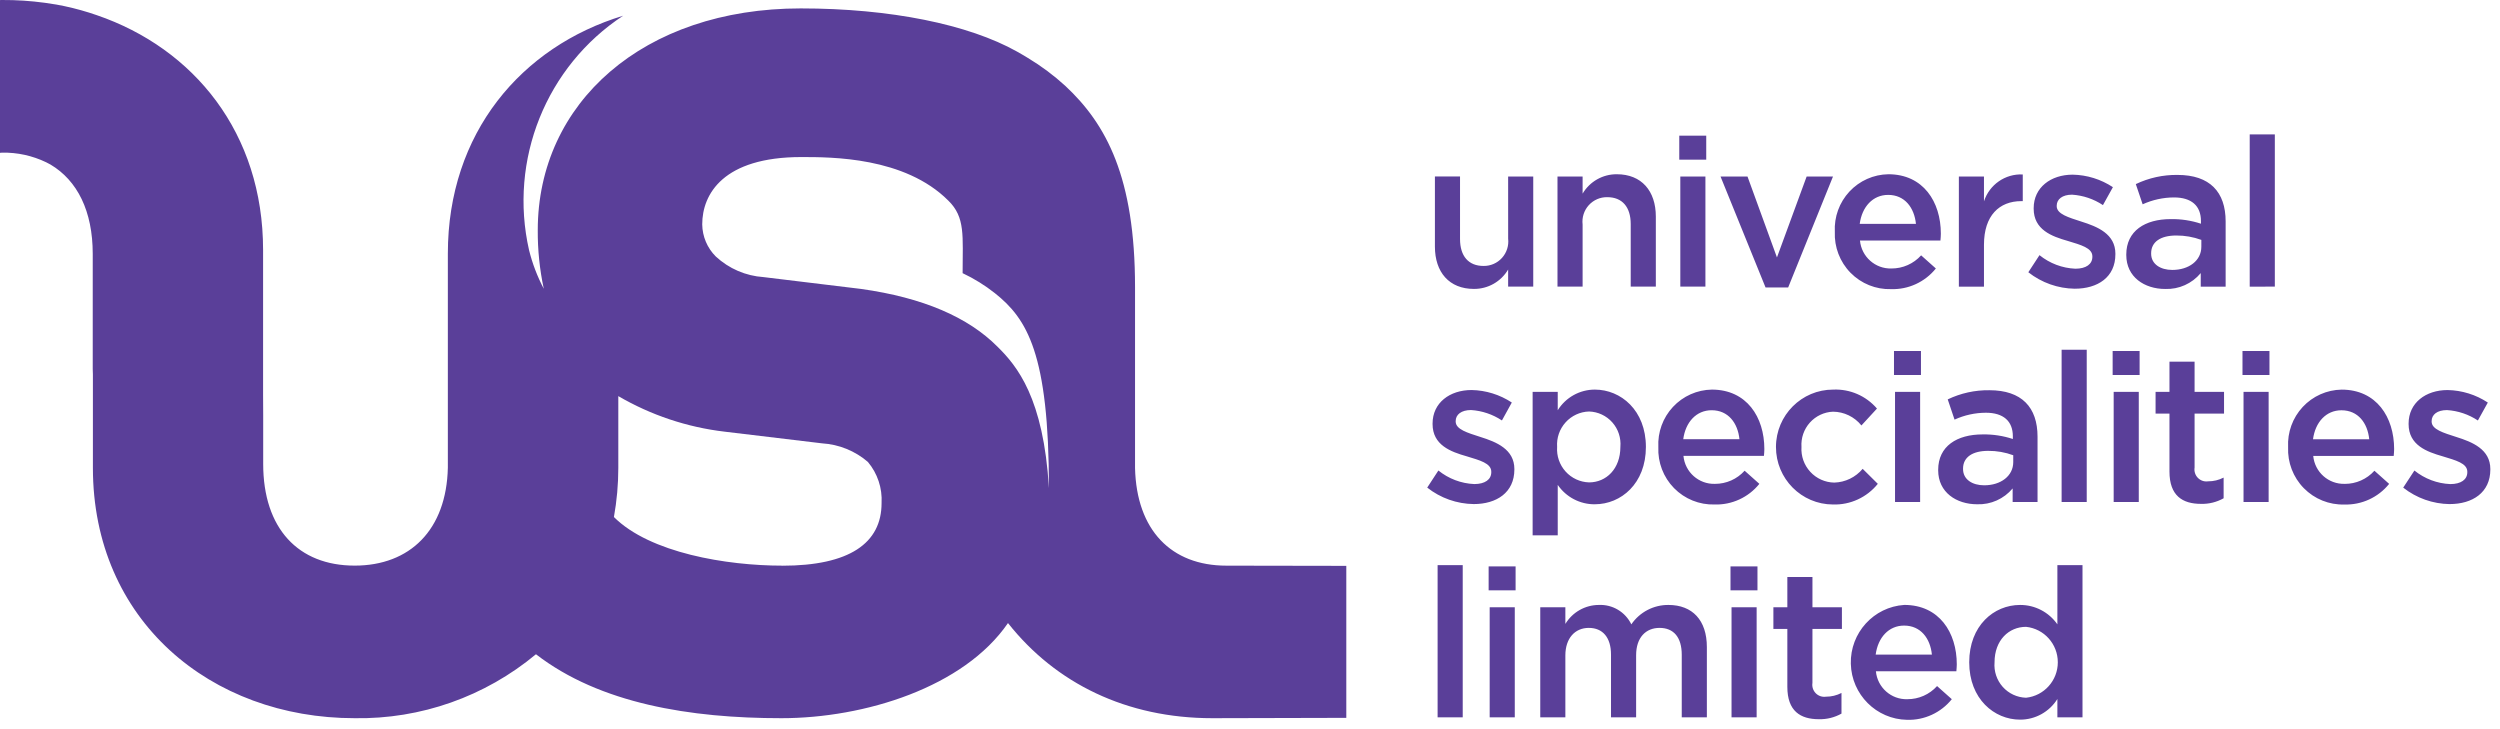 <?xml version="1.0" encoding="UTF-8"?>
<svg width="192px" height="56px" viewBox="0 0 192 56" version="1.1" xmlns="http://www.w3.org/2000/svg" xmlns:xlink="http://www.w3.org/1999/xlink">
    <!-- Generator: Sketch 52.4 (67378) - http://www.bohemiancoding.com/sketch -->
    <title>Stacked Group</title>
    <desc>Created with Sketch.</desc>
    <g id="Design---Desktop" stroke="none" stroke-width="1" fill="none" fill-rule="evenodd">
        <g id="Login-Screen-3" transform="translate(-483, -80)" fill="#5A3F99" fill-rule="nonzero">
            <g id="Stacked-Group" transform="translate(483, 80)">
                <g id="corporate-logo-+-type-stack">
                    <g>
                        <path d="M60.077,43.442 C55.826,43.442 49.916,42.47 47.149,39.708 C47.373,38.463 47.486,37.2 47.486,35.935 L47.486,35.217 L47.486,30.422 C49.991,31.882 52.767,32.811 55.643,33.151 L63.138,34.049 C64.434,34.128 65.669,34.63 66.655,35.478 C67.393,36.358 67.769,37.488 67.705,38.637 C67.705,41.718 65.234,43.447 60.075,43.447 M61.536,12.062 C63.845,12.062 69.474,12.046 72.833,15.409 C74.148,16.695 73.929,18.103 73.929,20.979 C74.811,21.395 75.643,21.911 76.408,22.516 C78.878,24.483 80.558,27.136 80.558,37.495 C80.144,30.554 78.109,28.103 76.598,26.617 C74.357,24.368 70.917,22.862 66.13,22.19 L58.638,21.281 C57.274,21.19 55.981,20.632 54.975,19.701 C54.317,19.048 53.942,18.16 53.931,17.231 C53.931,14.901 55.552,12.062 61.536,12.062 M103.396,55.138 L103.396,43.458 C102.373,43.458 94.962,43.442 94.187,43.442 C89.946,43.442 87.287,40.713 87.171,35.954 L87.171,22.054 C87.171,13.621 84.968,9.534 81.814,6.594 C80.93,5.786 79.968,5.068 78.942,4.451 C78.924,4.438 78.383,4.109 78.117,3.967 C74.383,1.871 68.375,0.646 61.495,0.646 C49.398,0.646 41.3,7.91 41.3,17.677 C41.29,19.189 41.445,20.698 41.762,22.176 C41.267,21.238 40.888,20.244 40.632,19.214 C39.057,12.283 41.94,5.099 47.858,1.207 C40.043,3.581 34.395,10.212 34.395,19.47 L34.395,35.911 C34.293,40.696 31.483,43.439 27.239,43.439 C22.905,43.439 20.213,40.589 20.213,35.627 L20.213,31.877 C20.213,31.41 20.213,30.884 20.205,30.319 L20.205,19.2 C20.205,10.22 14.895,3.72 7.433,1.165 C7.269,1.103 6.865,0.976 6.835,0.967 C6.017,0.71 5.183,0.504 4.339,0.352 C4.04,0.299 3.445,0.215 3.445,0.215 C2.356,0.067 1.257,-0.005 0.157,-8.36949867e-16 C0.104,-8.36949867e-16 0.059,0.004 0,0.004 L0,11.738 C0.059,11.738 0.104,11.723 0.157,11.723 C1.328,11.701 2.488,11.954 3.544,12.462 C3.655,12.512 3.758,12.573 3.862,12.629 C3.862,12.636 3.876,12.636 3.876,12.636 C5.94,13.86 7.122,16.213 7.122,19.499 L7.122,28.343 C7.122,28.478 7.127,28.616 7.135,28.751 L7.135,35.93 C7.135,47.646 16.177,55.157 27.239,55.157 C32.314,55.241 37.252,53.499 41.162,50.246 C46.078,54.045 53.031,55.157 60.01,55.157 C66.411,55.157 74.031,52.78 77.413,47.851 C81.08,52.489 86.523,55.157 93.108,55.157 C95.251,55.157 102.215,55.131 103.397,55.131" id="Shape"></path>
                        <path d="M115.825,13.557 L117.753,13.557 L117.753,22.013 L115.825,22.013 L115.825,20.7 C115.275,21.631 114.273,22.198 113.196,22.189 C111.3,22.189 110.201,20.908 110.201,18.938 L110.201,13.553 L112.13,13.553 L112.13,18.358 C112.13,19.671 112.783,20.424 113.929,20.424 C114.47,20.435 114.988,20.21 115.352,19.808 C115.715,19.406 115.888,18.866 115.826,18.326 L115.825,13.557 Z M121.544,22.013 L119.615,22.013 L119.615,13.557 L121.544,13.557 L121.544,14.871 C122.094,13.94 123.095,13.373 124.173,13.382 C126.069,13.382 127.168,14.663 127.168,16.633 L127.168,22.013 L125.239,22.013 L125.239,17.209 C125.239,15.896 124.586,15.143 123.439,15.143 C122.899,15.132 122.381,15.357 122.017,15.759 C121.654,16.161 121.481,16.701 121.544,17.241 L121.544,22.013 Z M128.968,12.26 L128.968,10.419 L131.039,10.419 L131.039,12.261 L128.968,12.26 Z M129.048,22.013 L129.048,13.557 L130.976,13.557 L130.976,22.013 L129.048,22.013 Z M138.75,13.557 L140.774,13.557 L137.331,22.077 L135.594,22.077 L132.137,13.557 L134.208,13.557 L136.47,19.771 L138.75,13.557 Z M145.264,20.62 C146.132,20.624 146.96,20.257 147.543,19.611 L148.674,20.62 C147.836,21.66 146.563,22.247 145.233,22.205 C144.066,22.239 142.939,21.784 142.12,20.948 C141.301,20.113 140.865,18.973 140.915,17.801 C140.856,16.661 141.261,15.547 142.036,14.713 C142.811,13.88 143.891,13.399 145.026,13.382 C147.702,13.382 149.057,15.495 149.057,17.945 C149.057,18.122 149.041,18.282 149.025,18.474 L142.846,18.474 C142.962,19.718 144.021,20.658 145.264,20.62 Z M147.145,17.193 C147.016,15.944 146.284,14.968 145.01,14.968 C143.831,14.968 143.002,15.882 142.826,17.193 L147.145,17.193 Z M152.369,22.014 L150.441,22.014 L150.441,13.557 L152.369,13.557 L152.369,15.463 C152.786,14.178 154.006,13.332 155.348,13.398 L155.348,15.447 L155.237,15.447 C153.549,15.447 152.369,16.552 152.369,18.794 L152.369,22.014 Z M159.347,22.174 C158.05,22.157 156.796,21.713 155.775,20.909 L156.633,19.596 C157.417,20.229 158.383,20.594 159.388,20.637 C160.217,20.637 160.694,20.284 160.694,19.723 L160.694,19.691 C160.694,19.035 159.803,18.81 158.815,18.507 C157.572,18.154 156.186,17.645 156.186,16.025 L156.186,15.992 C156.186,14.391 157.508,13.414 159.181,13.414 C160.281,13.435 161.352,13.768 162.271,14.375 L161.506,15.752 C160.798,15.282 159.98,15.006 159.133,14.951 C158.385,14.951 157.955,15.304 157.955,15.801 L157.955,15.832 C157.955,16.441 158.863,16.697 159.85,17.018 C161.076,17.402 162.462,17.962 162.462,19.484 L162.462,19.516 C162.469,21.293 161.099,22.173 159.344,22.173 L159.347,22.174 Z M169.017,22.014 L169.017,20.973 C168.344,21.78 167.339,22.23 166.292,22.193 C164.7,22.193 163.298,21.281 163.298,19.583 L163.298,19.55 C163.298,17.725 164.748,16.828 166.707,16.828 C167.496,16.814 168.283,16.933 169.033,17.181 L169.033,16.972 C169.033,15.803 168.301,15.163 166.962,15.163 C166.132,15.166 165.311,15.346 164.555,15.691 L164.03,14.139 C165.03,13.66 166.125,13.419 167.232,13.434 C169.719,13.434 170.929,14.747 170.929,17.005 L170.929,22.017 L169.017,22.014 Z M169.064,18.424 C168.447,18.197 167.794,18.083 167.136,18.087 C165.922,18.087 165.208,18.583 165.208,19.451 L165.208,19.483 C165.208,20.283 165.922,20.731 166.832,20.731 C168.107,20.731 169.063,20.014 169.063,18.954 L169.064,18.424 Z M172.778,22.014 L172.778,10.323 L174.707,10.323 L174.707,22.013 L172.778,22.014 Z M113.182,38.713 C111.886,38.697 110.631,38.252 109.611,37.448 L110.468,36.135 C111.253,36.768 112.218,37.133 113.224,37.176 C114.052,37.176 114.531,36.824 114.531,36.263 L114.531,36.231 C114.531,35.574 113.638,35.35 112.651,35.047 C111.408,34.694 110.021,34.182 110.021,32.564 L110.021,32.532 C110.021,30.931 111.344,29.954 113.017,29.954 C114.116,29.975 115.188,30.308 116.107,30.914 L115.348,32.291 C114.64,31.821 113.821,31.545 112.975,31.491 C112.226,31.491 111.796,31.842 111.796,32.339 L111.796,32.372 C111.796,32.98 112.704,33.237 113.692,33.557 C114.919,33.941 116.304,34.501 116.304,36.023 L116.304,36.055 C116.303,37.832 114.933,38.713 113.18,38.713 L113.182,38.713 Z M122.486,38.729 C121.348,38.739 120.28,38.181 119.634,37.239 L119.634,41.116 L117.706,41.116 L117.706,30.096 L119.634,30.096 L119.634,31.506 C120.249,30.519 121.327,29.92 122.486,29.921 C124.477,29.921 126.405,31.506 126.405,34.325 C126.405,37.144 124.49,38.728 122.484,38.728 L122.486,38.729 Z M122.04,31.603 C121.35,31.622 120.699,31.924 120.236,32.438 C119.773,32.952 119.538,33.634 119.587,34.325 C119.539,35.017 119.773,35.698 120.236,36.212 C120.699,36.726 121.35,37.028 122.04,37.048 C123.362,37.048 124.445,36.007 124.445,34.325 C124.506,33.638 124.283,32.956 123.827,32.441 C123.371,31.925 122.723,31.622 122.037,31.603 L122.04,31.603 Z M131.71,37.16 C132.577,37.164 133.405,36.797 133.987,36.151 L135.119,37.16 C134.281,38.2 133.008,38.786 131.678,38.745 C130.512,38.778 129.385,38.323 128.566,37.488 C127.747,36.652 127.31,35.512 127.361,34.341 C127.301,33.201 127.706,32.086 128.481,31.253 C129.256,30.419 130.336,29.938 131.471,29.921 C134.147,29.921 135.502,32.035 135.502,34.485 C135.502,34.661 135.486,34.821 135.47,35.013 L129.289,35.013 C129.405,36.258 130.464,37.198 131.708,37.16 L131.71,37.16 Z M133.59,33.732 C133.462,32.484 132.729,31.506 131.455,31.506 C130.277,31.506 129.448,32.419 129.273,33.732 L133.59,33.732 Z M140.775,38.745 C138.351,38.74 136.39,36.762 136.394,34.325 C136.398,31.889 138.367,29.917 140.791,29.921 C142.074,29.865 143.312,30.401 144.151,31.378 L142.957,32.675 C142.424,32.012 141.623,31.624 140.774,31.618 C140.093,31.645 139.452,31.949 138.996,32.458 C138.54,32.968 138.308,33.641 138.353,34.325 C138.309,35.028 138.553,35.718 139.029,36.235 C139.504,36.753 140.17,37.052 140.87,37.063 C141.715,37.04 142.509,36.655 143.053,36.006 L144.216,37.159 C143.378,38.199 142.105,38.786 140.774,38.745 L140.775,38.745 Z M145.458,28.8 L145.458,26.958 L147.53,26.958 L147.53,28.801 L145.458,28.8 Z M145.538,38.552 L145.538,30.096 L147.466,30.096 L147.466,38.554 L145.538,38.552 Z M154.571,38.552 L154.571,37.512 C153.897,38.317 152.892,38.766 151.846,38.728 C150.254,38.728 148.852,37.816 148.852,36.118 L148.852,36.086 C148.852,34.261 150.302,33.363 152.261,33.363 C153.05,33.349 153.836,33.468 154.587,33.715 L154.587,33.507 C154.587,32.338 153.855,31.698 152.516,31.698 C151.685,31.701 150.865,31.881 150.109,32.227 L149.585,30.673 C150.584,30.194 151.679,29.953 152.786,29.969 C155.272,29.969 156.483,31.282 156.483,33.54 L156.483,38.554 L154.571,38.552 Z M154.618,34.963 C154.001,34.735 153.348,34.621 152.69,34.626 C151.476,34.626 150.762,35.121 150.762,35.99 L150.762,36.022 C150.762,36.823 151.476,37.271 152.386,37.271 C153.661,37.271 154.617,36.553 154.617,35.493 L154.618,34.963 Z M158.332,38.552 L158.332,26.862 L160.261,26.862 L160.261,38.554 L158.332,38.552 Z M162.251,28.8 L162.251,26.958 L164.322,26.958 L164.322,28.801 L162.251,28.8 Z M162.33,38.552 L162.33,30.096 L164.258,30.096 L164.258,38.554 L162.33,38.552 Z M168.544,35.91 C168.498,36.199 168.592,36.492 168.796,36.7 C169.001,36.909 169.291,37.008 169.579,36.966 C169.995,36.969 170.404,36.87 170.774,36.679 L170.774,38.267 C170.244,38.565 169.644,38.714 169.037,38.697 C167.619,38.697 166.615,38.073 166.615,36.215 L166.615,31.764 L165.548,31.764 L165.548,30.096 L166.615,30.096 L166.615,27.775 L168.544,27.775 L168.544,30.096 L170.806,30.096 L170.806,31.763 L168.544,31.763 L168.544,35.91 Z M172.223,28.802 L172.223,26.958 L174.295,26.958 L174.295,28.801 L172.223,28.802 Z M172.303,38.555 L172.303,30.096 L174.231,30.096 L174.231,38.554 L172.303,38.555 Z M180.077,37.162 C180.944,37.166 181.773,36.799 182.355,36.153 L183.486,37.162 C182.649,38.202 181.375,38.788 180.045,38.747 C178.879,38.781 177.751,38.325 176.932,37.49 C176.113,36.655 175.677,35.515 175.727,34.343 C175.668,33.203 176.073,32.089 176.848,31.255 C177.623,30.421 178.703,29.941 179.838,29.923 C182.515,29.923 183.869,32.037 183.869,34.487 C183.869,34.663 183.853,34.823 183.837,35.015 L177.656,35.015 C177.773,36.259 178.831,37.197 180.074,37.16 L180.077,37.162 Z M181.957,33.734 C181.83,32.486 181.1,31.509 179.822,31.509 C178.644,31.509 177.814,32.421 177.639,33.734 L181.957,33.734 Z M188.138,38.715 C186.842,38.699 185.587,38.254 184.567,37.45 L185.427,36.137 C186.212,36.771 187.177,37.135 188.183,37.178 C189.011,37.178 189.49,36.826 189.49,36.265 L189.49,36.233 C189.49,35.577 188.597,35.353 187.609,35.049 C186.367,34.696 184.98,34.184 184.98,32.566 L184.98,32.535 C184.98,30.933 186.303,29.956 187.975,29.956 C189.075,29.977 190.146,30.31 191.065,30.916 L190.301,32.294 C189.593,31.824 188.775,31.548 187.928,31.494 C187.179,31.494 186.749,31.845 186.749,32.342 L186.749,32.374 C186.749,32.983 187.657,33.24 188.645,33.56 C189.872,33.944 191.258,34.504 191.258,36.026 L191.258,36.058 C191.257,37.832 189.886,38.713 188.134,38.713 L188.138,38.715 Z M110.408,55.092 L110.408,43.401 L112.337,43.401 L112.337,55.092 L110.408,55.092 Z M114.327,45.338 L114.327,43.497 L116.398,43.497 L116.398,45.338 L114.327,45.338 Z M114.407,55.092 L114.407,46.637 L116.335,46.637 L116.335,55.092 L114.407,55.092 Z M128.139,46.46 C129.971,46.46 131.087,47.629 131.087,49.695 L131.087,55.093 L129.158,55.093 L129.158,50.287 C129.158,48.943 128.538,48.222 127.453,48.222 C126.402,48.222 125.654,48.958 125.654,50.32 L125.654,55.092 L123.725,55.092 L123.725,50.271 C123.725,48.958 123.088,48.222 122.02,48.222 C120.953,48.222 120.22,49.022 120.22,50.335 L120.22,55.092 L118.292,55.092 L118.292,46.637 L120.22,46.637 L120.22,47.917 C120.765,47.016 121.737,46.464 122.786,46.46 C123.84,46.41 124.823,46.996 125.286,47.95 C125.932,47.008 127.001,46.45 128.139,46.46 Z M132.902,45.338 L132.902,43.497 L134.974,43.497 L134.974,45.338 L132.902,45.338 Z M132.982,55.092 L132.982,46.637 L134.91,46.637 L134.91,55.092 L132.982,55.092 Z M139.195,52.449 C139.15,52.738 139.244,53.031 139.448,53.24 C139.652,53.448 139.942,53.547 140.23,53.506 C140.646,53.508 141.056,53.409 141.426,53.219 L141.426,54.805 C140.896,55.103 140.296,55.251 139.689,55.235 C138.272,55.235 137.268,54.611 137.268,52.753 L137.268,48.301 L136.196,48.301 L136.196,46.637 L137.268,46.637 L137.268,44.315 L139.196,44.315 L139.196,46.637 L141.459,46.637 L141.459,48.301 L139.196,48.301 L139.195,52.449 Z M146.49,53.698 C147.357,53.702 148.185,53.335 148.767,52.69 L149.899,53.698 C149.061,54.738 147.788,55.324 146.458,55.282 C144.102,55.24 142.199,53.338 142.143,50.97 C142.088,48.603 143.9,46.612 146.25,46.458 C148.927,46.458 150.281,48.572 150.281,51.022 C150.281,51.199 150.264,51.358 150.249,51.551 L144.069,51.551 C144.184,52.797 145.244,53.738 146.488,53.699 L146.49,53.698 Z M148.37,50.271 C148.242,49.022 147.509,48.045 146.235,48.045 C145.056,48.045 144.228,48.957 144.052,50.271 L148.37,50.271 Z M158.007,55.092 L158.007,53.683 C157.388,54.674 156.303,55.273 155.139,55.268 C153.164,55.268 151.236,53.683 151.236,50.865 C151.236,48.046 153.132,46.46 155.139,46.46 C156.28,46.454 157.352,47.01 158.007,47.95 L158.007,43.401 L159.936,43.401 L159.936,55.092 L158.007,55.092 Z M155.602,48.141 C154.28,48.141 153.181,49.167 153.181,50.864 C153.123,51.552 153.35,52.234 153.808,52.749 C154.266,53.264 154.915,53.566 155.602,53.586 C156.988,53.439 158.04,52.264 158.04,50.863 C158.04,49.462 156.988,48.287 155.602,48.141 Z" id="Shape"></path>
                    </g>
                </g>
            </g>
        </g>
    </g>
</svg>